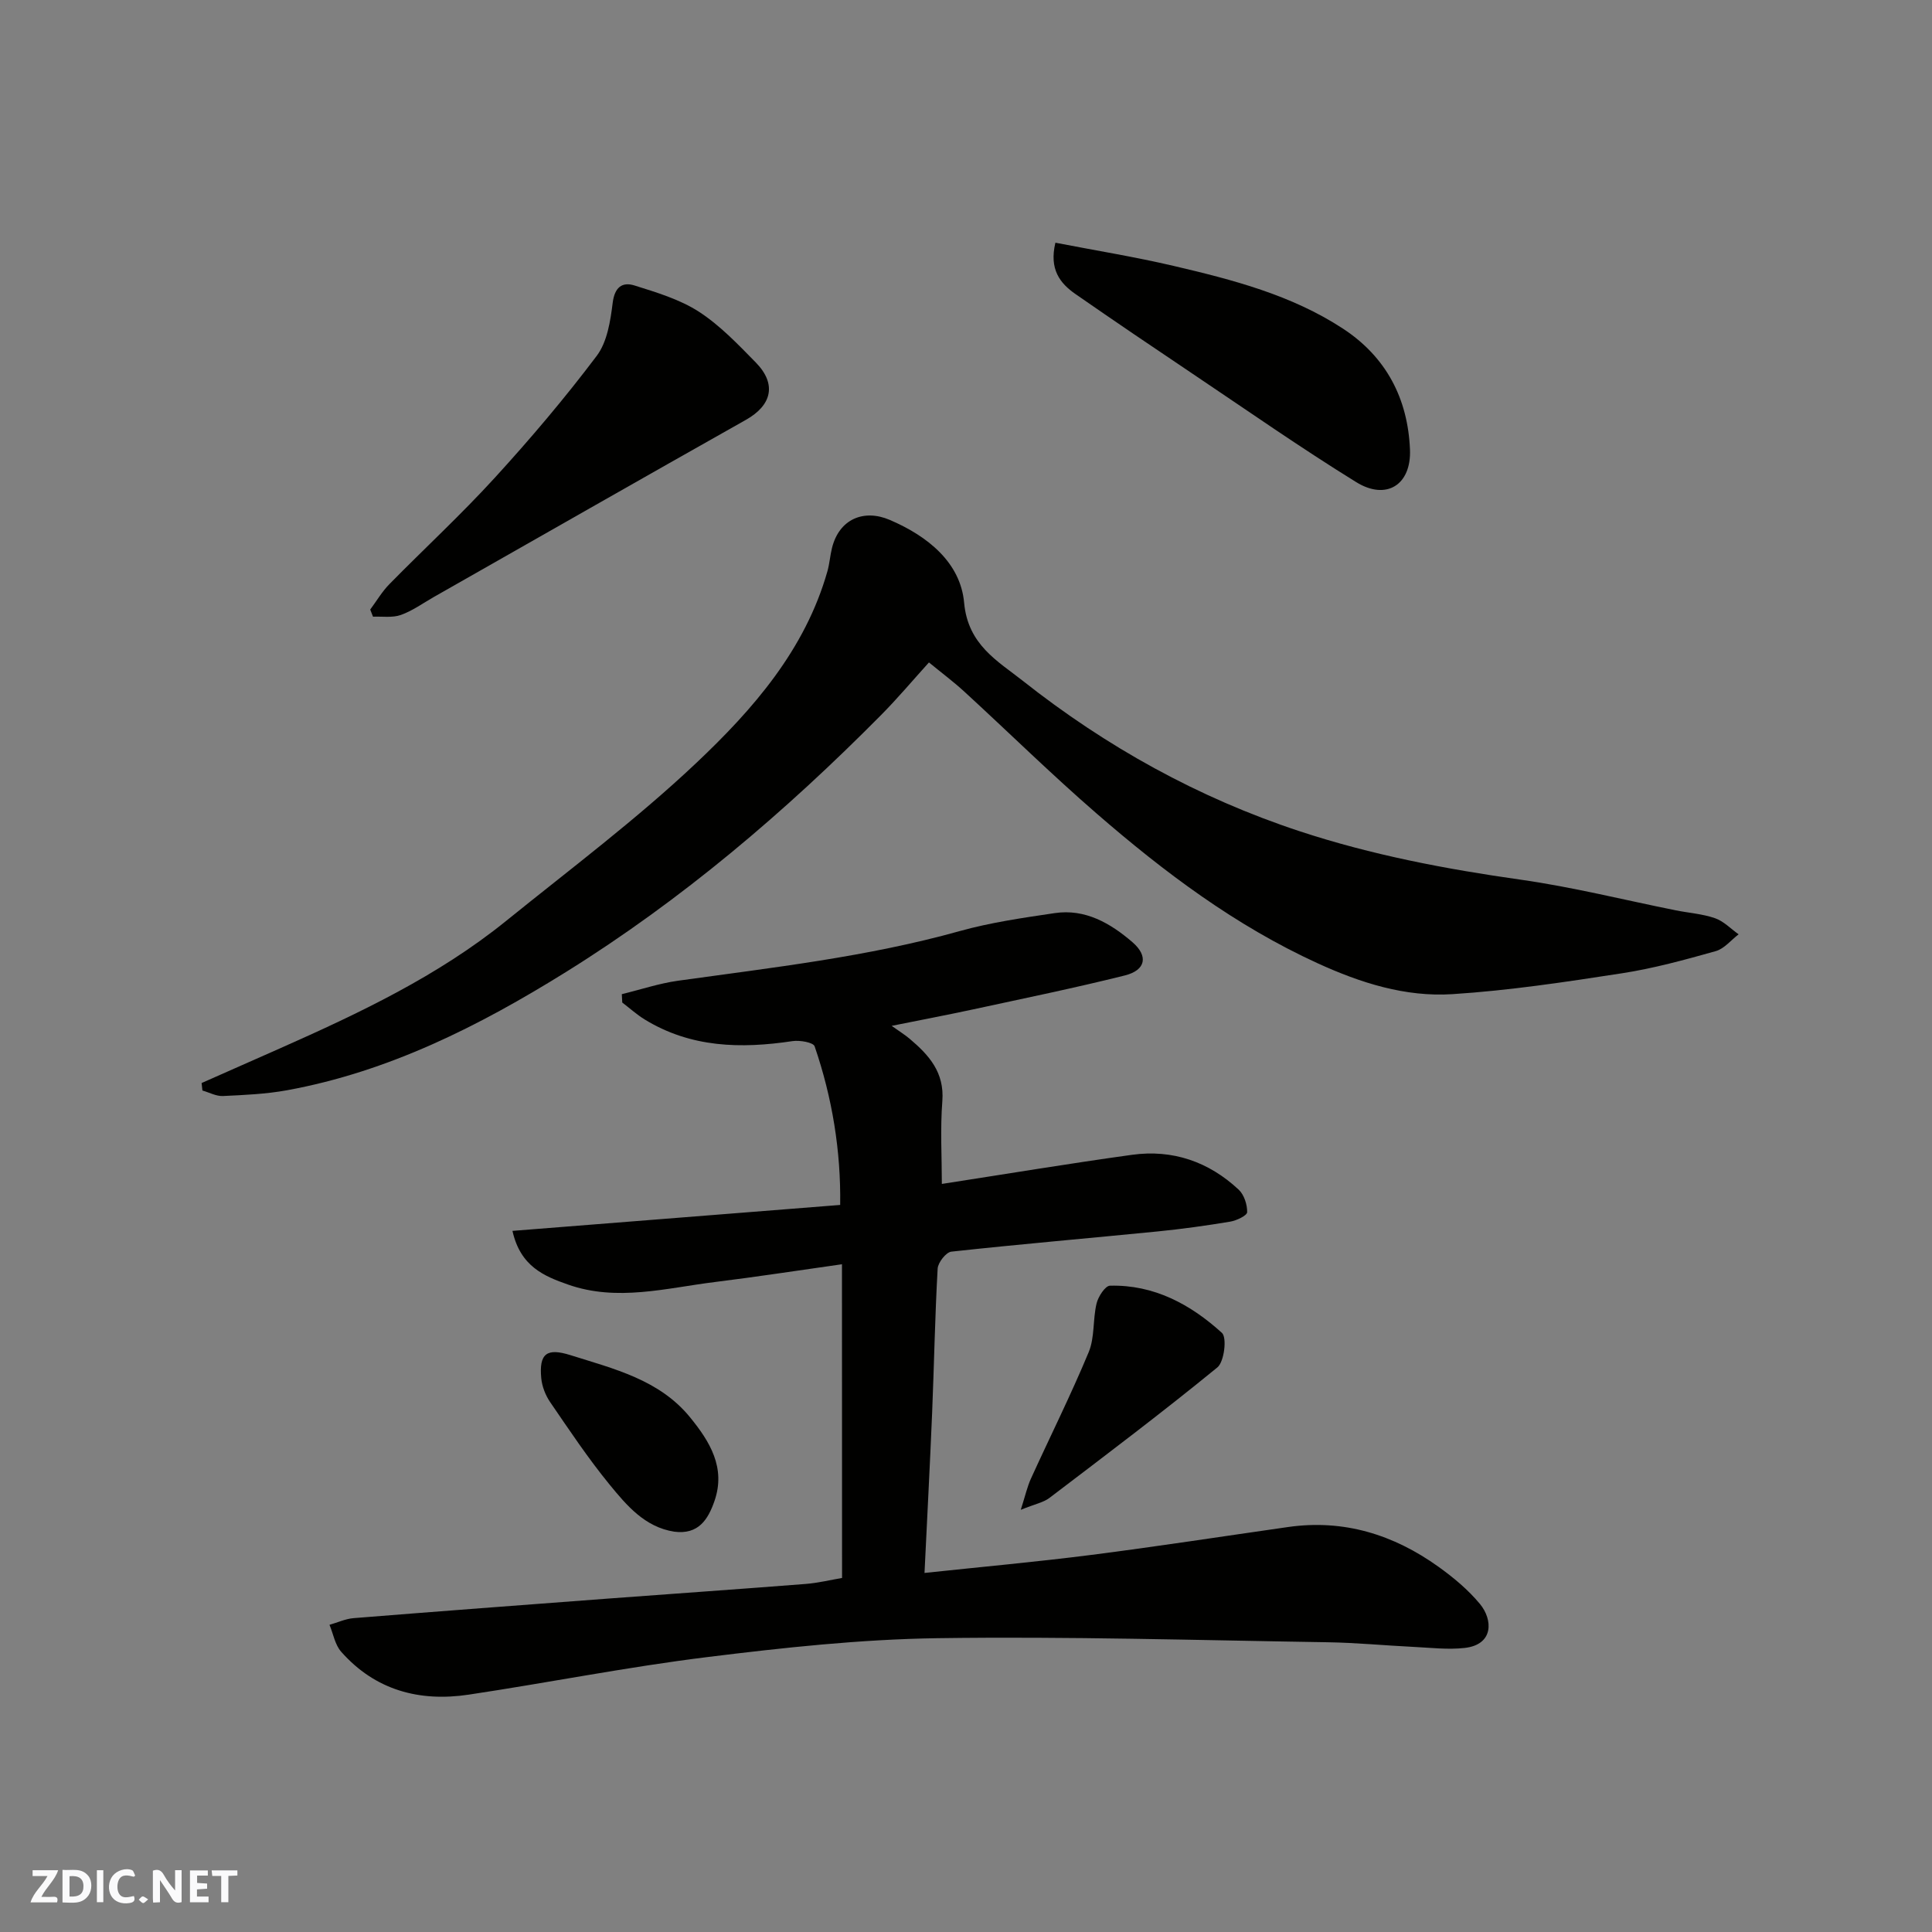 <svg enable-background="new 0 0 400 400" viewBox="0 0 400 400" xmlns="http://www.w3.org/2000/svg"><rect x="0" y="0" width="400" height="400" fill="#808080" stroke="none"/><g fill="#fafafb"><path d="m37.59 393.81c-.92.31-1.52.05-2-.78-.7-1.2-1.52-2.34-2.47-3.78v4.59c-.55.03-.95.05-1.41.07-.03-.37-.06-.64-.06-.91 0-1.91 0-3.81 0-5.7 1.13-.41 1.77-.03 2.29.91.62 1.11 1.38 2.14 2.31 3.19v-4.2h1.35v6.61z"/><path d="m12.94 393.88v-6.75c1.9.19 3.93-.54 5.37 1.29.8 1.01.78 2.88.03 3.97-1.37 1.97-3.4 1.51-5.4 1.49m1.45-1.22c2.04.12 2.92-.58 2.89-2.21-.03-1.51-.98-2.19-2.89-2z"/><path d="m11.81 393.87h-5.49c.68-2.18 2.47-3.48 3.51-5.45h-3.08v-1.21h5.29c-.71 2.13-2.44 3.48-3.47 5.51.86 0 1.63.04 2.39-.01.79-.05 1.14.21.85 1.16"/><path d="m39.33 393.86v-6.61h3.7v1.07h-2.22v1.52c.68.04 1.34.09 2.07.13v1.07c-.72.05-1.38.09-2.1.14v1.48h2.4v1.19h-3.85z"/><path d="m27.71 388.56c-1.15-.3-2.46-.61-3.1.64-.37.73-.41 1.93-.06 2.67.63 1.35 1.99.93 3.17.68.35.94-.01 1.32-.93 1.46-1.62.25-3.05-.27-3.76-1.48-.73-1.24-.6-3.03.31-4.17.88-1.11 2.71-1.7 4-1.16.32.13.44.74.65 1.12-.1.08-.19.16-.28.24"/><path d="m49.15 387.24v1.07c-.59.02-1.17.05-1.87.08v5.44h-1.48v-5.44h-1.85c-.05-.4-.08-.73-.13-1.15z"/><path d="m20.06 387.21h1.33v6.62h-1.33z"/><path d="m30.68 393.25c-.49.38-.8.79-1.05.76-.32-.05-.6-.45-.9-.7.26-.24.51-.64.8-.67.29-.04.62.3 1.15.61"/></g><path d="m174.32 261.75c-9.42 1.33-17.81 2.63-26.24 3.67-10.14 1.25-20.31 4.12-30.49.53-4.92-1.73-9.85-3.73-11.49-11.11 22.52-1.78 44.87-3.55 67.85-5.37.16-11.13-1.62-22.15-5.29-32.84-.28-.82-3.07-1.3-4.57-1.08-10.7 1.61-21.07 1.38-30.63-4.49-1.64-1.01-3.09-2.32-4.63-3.5-.03-.58-.06-1.15-.09-1.73 3.88-.94 7.71-2.23 11.64-2.78 19.55-2.73 39.18-4.93 58.29-10.27 6.41-1.79 13.08-2.75 19.69-3.73 6.34-.94 11.54 2.1 16.08 6 3.37 2.9 2.77 5.82-1.53 6.9-10.39 2.6-20.9 4.75-31.38 7.02-5.32 1.15-10.67 2.16-16.92 3.42 1.72 1.23 2.79 1.88 3.74 2.69 3.99 3.37 7.21 6.95 6.75 12.89-.45 5.79-.1 11.64-.1 17.15 13.27-2.05 26.3-4.22 39.38-6.03 8.4-1.16 15.89 1.43 22.08 7.22 1.12 1.05 1.78 3.09 1.75 4.66-.02.7-2.2 1.74-3.52 1.96-4.99.83-10.01 1.53-15.05 2.03-14.22 1.41-28.47 2.63-42.67 4.18-1.1.12-2.77 2.25-2.84 3.52-.56 9.92-.73 19.86-1.14 29.79-.46 11-1.04 22-1.58 33.21 11.52-1.23 23.04-2.27 34.51-3.73 13.62-1.74 27.2-3.84 40.79-5.78 11.51-1.64 21.8 1.57 31.08 8.21 3.13 2.24 6.19 4.79 8.63 7.74 2.65 3.21 2.9 8.4-3.18 9.09-3.48.39-7.07-.05-10.61-.22-5.94-.29-11.87-.87-17.8-.96-26.93-.42-53.87-1.23-80.78-.84-15.92.23-31.87 1.96-47.69 3.92-16.51 2.04-32.87 5.3-49.33 7.77-10.19 1.53-19.35-.91-26.39-8.88-1.28-1.44-1.64-3.7-2.42-5.58 1.66-.47 3.29-1.24 4.98-1.38 17.56-1.41 35.12-2.73 52.69-4.05 13.63-1.02 27.27-1.96 40.9-3.03 2.59-.2 5.14-.83 7.55-1.24-.02-21.41-.02-42.77-.02-64.95z" fill="#010100"/><path d="m192.33 137.15c-3.29 3.63-6.48 7.43-9.96 10.94-19.85 20.04-41.23 38.24-65.22 53.17-17.94 11.16-36.69 20.63-57.75 24.47-4.35.79-8.83.98-13.26 1.19-1.39.06-2.82-.74-4.23-1.14-.06-.52-.11-1.04-.17-1.55 5.4-2.39 10.81-4.78 16.21-7.17 16.45-7.3 32.71-14.98 46.82-26.38 13.27-10.73 26.99-21.01 39.37-32.7 11.76-11.11 22.56-23.45 27.17-39.71.44-1.56.55-3.22.94-4.8 1.5-6.05 6.62-8.11 11.94-5.84 7.86 3.35 14.67 8.83 15.42 17.15.79 8.75 6.98 12.09 12.13 16.16 17.26 13.65 36.32 24.23 57.34 31.16 14.93 4.92 30.23 7.83 45.77 10.03 10.79 1.53 21.42 4.2 32.12 6.35 2.71.54 5.54.73 8.12 1.63 1.79.62 3.26 2.19 4.87 3.33-1.57 1.2-2.97 2.98-4.73 3.48-6.41 1.8-12.87 3.58-19.44 4.59-11.65 1.8-23.35 3.57-35.1 4.32-9.72.62-18.98-2.32-27.9-6.4-17.01-7.78-31.76-18.86-45.75-31-9.37-8.12-18.23-16.84-27.37-25.22-2.29-2.1-4.8-3.97-7.34-6.06z" fill="#010100"/><path d="m76.65 126.2c1.32-1.77 2.45-3.72 3.99-5.28 7.23-7.36 14.83-14.37 21.78-21.98 7.4-8.1 14.53-16.51 21.13-25.27 2.17-2.88 2.83-7.2 3.3-10.97.4-3.23 1.97-4.39 4.5-3.6 4.58 1.44 9.37 2.87 13.34 5.43 4.37 2.83 8.1 6.76 11.79 10.52 4.37 4.47 3.33 8.84-2.04 11.87-21.57 12.15-43.07 24.44-64.6 36.67-2.27 1.29-4.43 2.87-6.85 3.73-1.74.62-3.83.28-5.76.36-.19-.49-.39-.98-.58-1.48z" fill="#010100"/><path d="m218.51 50.25c8.25 1.6 16.42 2.92 24.46 4.8 12.21 2.86 24.39 6 35.06 12.98 8.96 5.86 13.45 14.48 13.89 25.03.31 7.31-4.88 10.62-11.13 6.76-11.51-7.11-22.61-14.88-33.85-22.42-8.12-5.45-16.23-10.93-24.26-16.51-3.23-2.24-5.49-5.14-4.17-10.64z" fill="#010100"/><path d="m211.34 312.59c.94-2.94 1.34-4.79 2.11-6.47 3.98-8.74 8.28-17.33 11.96-26.19 1.26-3.04.83-6.75 1.62-10.05.34-1.43 1.79-3.67 2.78-3.69 9.12-.24 16.7 3.88 23.18 9.77 1.07.97.48 5.98-.95 7.15-11.36 9.29-23.09 18.14-34.78 27.03-1.23.93-2.94 1.24-5.92 2.45z" fill="#010100"/><path d="m139.61 317.12c-6.1-.94-9.87-5.44-13.44-9.8-4.43-5.42-8.33-11.28-12.29-17.06-.96-1.41-1.66-3.23-1.82-4.92-.48-5.11 1.14-6.32 6.05-4.77 9 2.84 18.4 5.07 24.76 12.87 4.08 5 7.45 10.44 5.05 17.34-1.31 3.78-3.3 6.99-8.31 6.34z" fill="#010100"/></svg>
